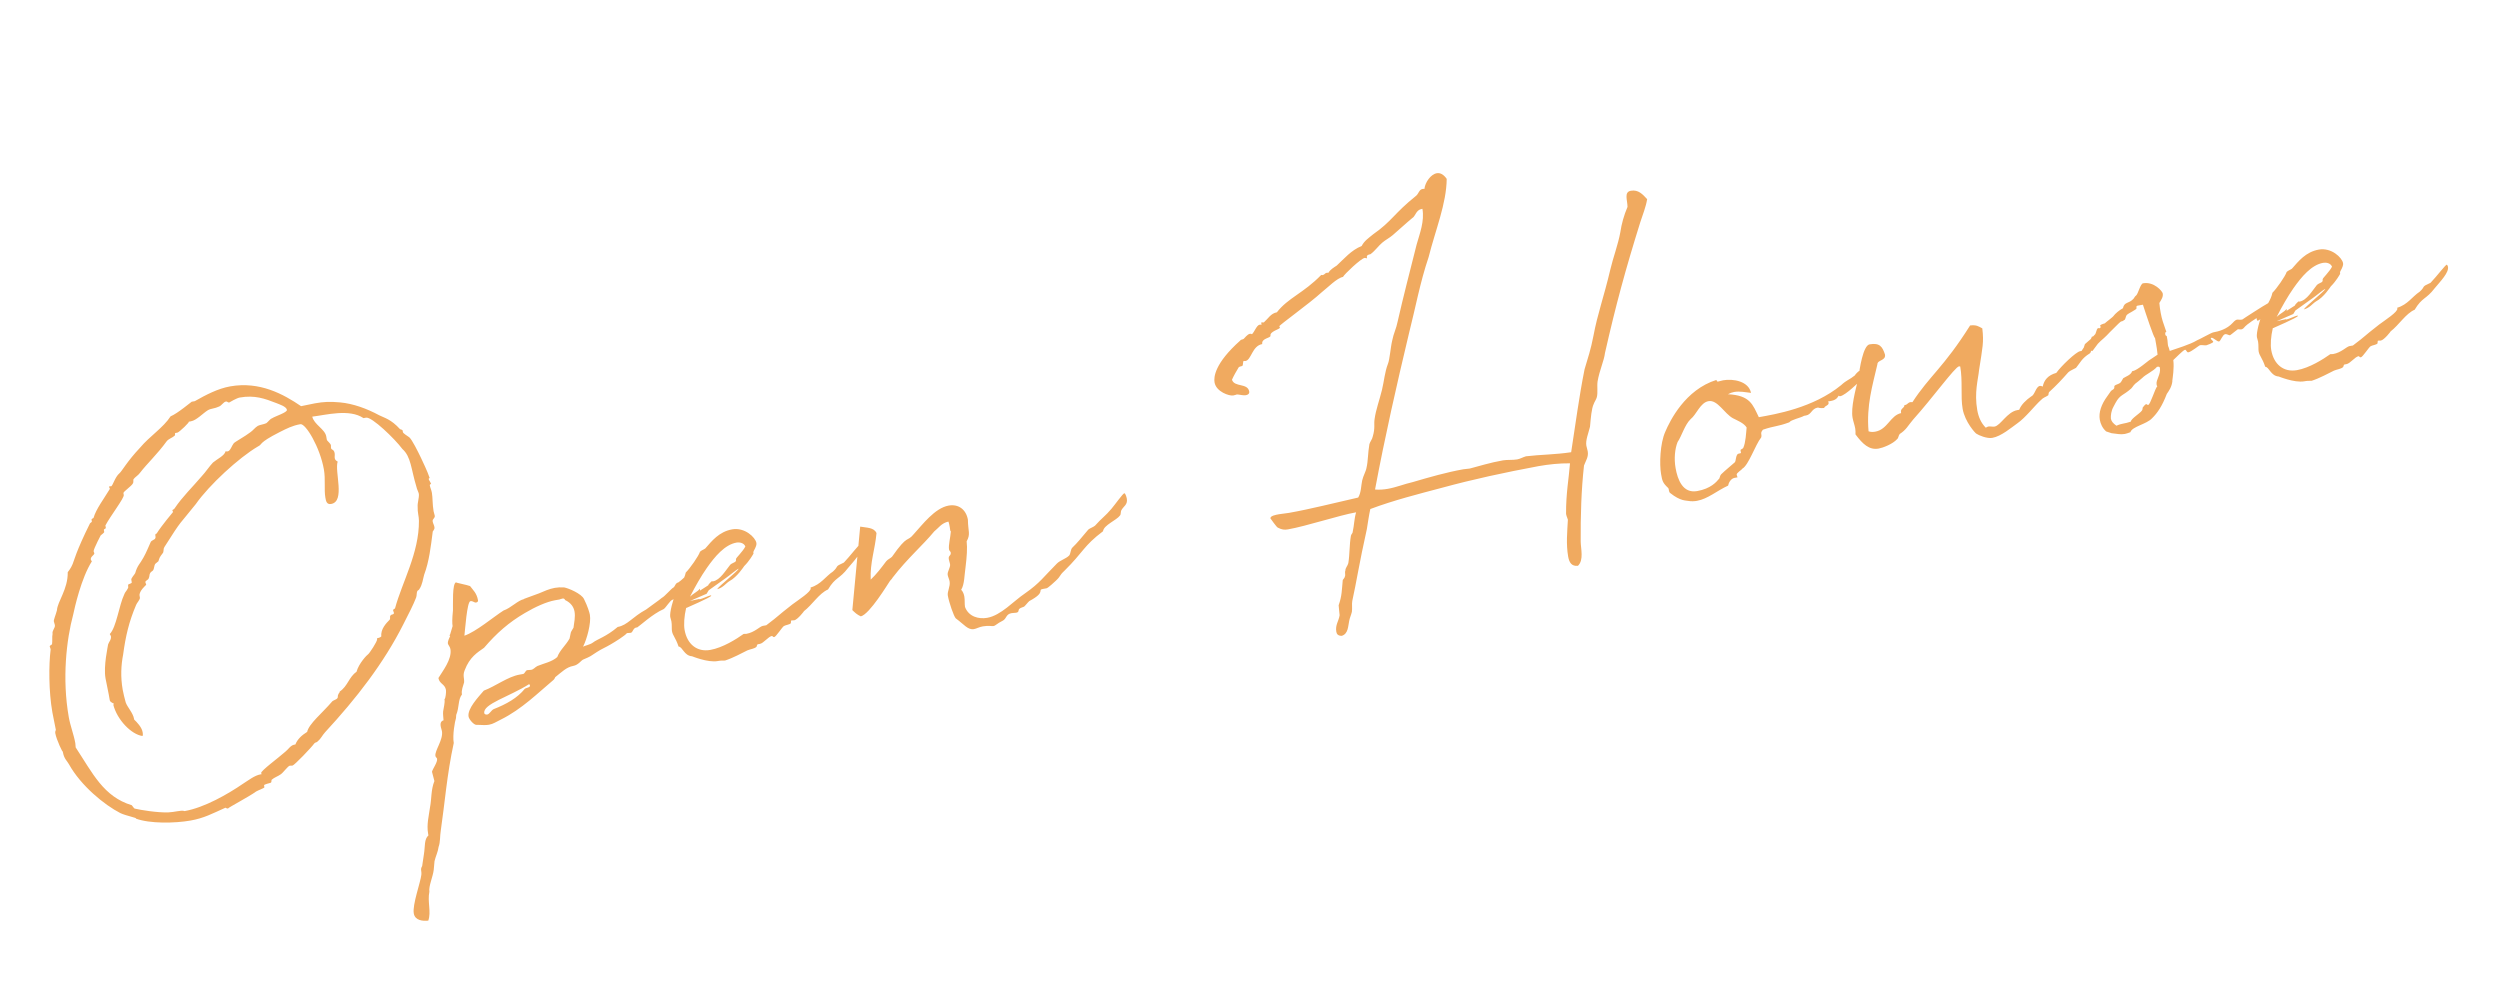 <svg width="522" height="205" viewBox="0 0 522 205" fill="none" xmlns="http://www.w3.org/2000/svg">
<path d="M62.864 84.808C63.888 84.627 64.819 84.382 65.765 84.215C67.656 83.881 68.865 83.831 71.011 84.021C73.736 84.272 76.6 85.31 79.204 86.719C80.274 87.261 81.618 87.512 83.532 89.612C83.624 89.676 84.032 89.686 84.074 89.922C84.074 89.922 84.102 90.08 84.129 90.237C84.171 90.474 84.991 90.979 85.455 91.303C86.025 91.771 87.285 94.311 87.929 95.66C88.332 96.564 89.203 98.278 89.717 99.812C89.638 99.826 89.495 99.933 89.509 100.012C89.55 100.248 89.856 100.6 90.018 101.059C90.018 101.059 90.018 101.059 89.939 101.073C89.861 101.087 89.717 101.193 89.745 101.351C89.828 101.824 90.069 102.269 90.18 102.899C90.361 103.923 90.282 105.318 90.532 106.736C90.587 107.051 90.736 107.431 90.777 107.668C90.874 108.219 90.244 108.33 90.341 108.882C90.411 109.276 90.638 109.642 90.707 110.036C90.819 110.666 90.281 110.842 90.337 111.157C89.956 114.067 89.617 117.214 88.565 119.999C88.31 120.856 88.203 122.094 87.554 123.021C87.503 123.192 87.123 123.34 87.137 123.419C86.956 123.776 87.054 124.327 86.887 124.763C86.335 126.241 85.301 128.211 84.217 130.352C80.123 138.466 74.431 145.805 67.882 152.89C67.27 153.567 66.988 154.267 66.348 154.786C66.153 155.064 65.811 154.962 65.616 155.24C65.032 156.074 61.463 159.79 61.069 159.859C60.911 159.887 60.661 159.85 60.504 159.878C60.11 159.947 59.136 161.337 58.626 161.671C58.052 162.097 57.278 162.315 56.717 162.82C56.652 162.913 56.721 163.307 56.578 163.413C56.355 163.534 55.095 163.756 55.136 163.992C55.15 164.071 55.178 164.229 55.206 164.386C55.234 164.544 53.857 165.03 53.491 165.257C52.054 166.323 47.591 168.653 47.619 168.811C47.304 168.867 47.183 168.644 47.105 168.658C47.026 168.672 47.026 168.672 47.026 168.672C44.315 169.881 42.614 170.831 39.778 171.331C36.547 171.9 31.287 172.016 28.331 170.912C28.882 170.815 26.366 170.365 25.124 169.772C21.82 168.08 16.89 164.075 14.388 159.561C14.027 158.894 13.378 158.439 13.142 157.1C13.128 157.021 13.114 156.942 13.1 156.864C13.197 157.415 11.789 154.495 11.539 153.077C11.469 152.683 11.678 152.484 11.664 152.405C11.511 151.539 11.141 149.898 10.932 148.716C10.168 144.383 10.169 138.859 10.573 135.62C10.573 135.62 10.559 135.541 10.545 135.462C10.517 135.305 10.397 135.082 10.383 135.003C10.341 134.767 10.879 134.591 10.865 134.512C10.976 133.761 10.837 132.974 10.976 132.38C10.837 131.593 11.57 131.139 11.459 130.508C11.417 130.272 11.282 129.971 11.241 129.734C11.185 129.419 11.649 128.363 11.89 127.427C11.978 125.624 14.203 123.038 14.143 119.474C14.676 118.812 15.117 118.084 15.423 117.055C15.386 117.306 15.891 115.105 18.77 109.317C18.821 109.145 19.215 109.076 19.173 108.839C19.145 108.682 19.131 108.603 19.117 108.524C19.076 108.288 19.548 108.205 19.535 108.126C20.031 106.332 21.681 104.173 22.937 102.083C22.937 102.083 22.937 102.083 22.923 102.004C22.909 101.926 22.816 101.861 22.789 101.703C22.775 101.624 22.84 101.532 22.918 101.518C22.997 101.504 23.169 101.555 23.169 101.555C23.563 101.485 23.966 99.627 24.958 98.802C25.454 98.39 26.552 96.328 29.222 93.501C31.303 91.022 34.089 89.313 35.618 86.931C37.06 86.352 39.956 83.891 40.035 83.877C40.193 83.85 40.35 83.822 40.508 83.794C40.508 83.794 40.587 83.78 40.666 83.766C42.955 82.469 45.481 81.13 48.081 80.672C54.226 79.588 59.17 82.291 62.864 84.808ZM57.715 84.172C55.273 83.222 53.188 82.452 50.036 83.008C49.485 83.105 48.006 83.934 47.862 84.041C47.547 84.096 47.492 83.781 47.177 83.837C46.625 83.934 46.278 84.726 45.661 84.916C44.915 85.292 44.099 85.273 43.432 85.634C42.334 86.315 41.045 87.761 39.863 87.969C39.627 88.011 39.469 88.039 39.391 88.053C39.784 87.983 37.425 90.268 37.031 90.337C36.953 90.351 36.795 90.379 36.637 90.407C36.401 90.448 36.707 90.801 36.419 91.014C35.924 91.426 35.228 91.63 34.825 92.107C32.8 94.901 30.765 96.722 29.18 98.789C28.855 99.252 28.188 99.614 27.863 100.077C27.812 100.249 27.896 100.721 27.766 100.907C27.469 101.528 25.717 102.649 25.773 102.964C25.787 103.043 25.815 103.2 25.842 103.358C25.953 103.988 23.043 107.751 22.009 109.72C22.023 109.799 22.023 109.799 22.023 109.799C22.037 109.878 22.064 110.035 22.092 110.193C22.134 110.429 21.647 110.434 21.689 110.67C21.703 110.749 21.731 110.907 21.759 111.064C21.786 111.222 21.276 111.555 21.068 111.755C21.3 111.226 19.478 114.716 19.547 115.11C19.575 115.267 19.682 115.411 19.696 115.49C19.765 115.884 18.848 116.208 18.959 116.838C18.973 116.917 19.079 117.061 19.186 117.204C16.956 120.684 15.556 127.024 15.291 128.289C13.868 133.576 12.944 141.7 14.361 149.736C14.695 151.627 15.408 153.37 15.728 155.182C15.783 155.497 15.746 155.747 15.802 156.062C19.351 161.448 21.593 166.333 27.516 168.132C27.715 168.34 27.956 168.785 28.127 168.836C29.314 169.114 32.831 169.713 35.171 169.625C36.381 169.574 37.771 169.166 38.364 169.306C38.443 169.292 38.457 169.37 38.536 169.357C42.711 168.62 47.578 165.813 50.766 163.626C51.865 162.945 53.144 161.907 54.405 161.684C54.483 161.67 54.562 161.657 54.641 161.643C54.627 161.564 54.534 161.499 54.52 161.42C54.437 160.948 58.108 158.269 59.582 156.953C60.157 156.527 60.648 155.628 61.436 155.489C61.514 155.475 61.593 155.462 61.672 155.448C62.122 154.312 63.035 153.501 64.133 152.82C64.486 151.134 67.331 148.845 69.283 146.551C69.542 146.18 70.186 146.148 70.446 145.777C70.59 145.671 70.493 145.119 70.636 145.012C70.673 144.762 70.975 144.628 70.933 144.392C72.606 143.284 72.838 141.375 74.432 140.281C74.928 138.488 76.648 136.723 76.87 136.602C77.093 136.482 78.831 133.901 78.748 133.428C78.748 133.428 78.734 133.349 78.72 133.27C79.114 133.201 79.494 133.053 79.624 132.867C79.439 131.357 80.676 130.082 81.367 129.392C81.561 129.114 81.32 128.669 81.543 128.548C81.566 128.219 82.331 128.41 82.247 127.937C82.22 127.779 82.113 127.636 82.085 127.478C82.03 127.163 82.438 127.172 82.489 127.001C83.963 121.542 87.523 115.471 87.473 108.738C87.478 107.843 87.153 106.926 87.209 105.86C87.135 104.979 87.534 104.015 87.46 103.135C87.39 102.741 87.043 102.152 86.96 101.68C85.806 97.903 85.848 95.377 84.018 93.75C82.419 91.595 77.628 86.997 76.446 87.205C76.289 87.233 76.131 87.261 75.895 87.303C72.943 85.305 68.063 86.653 65.199 86.995C65.57 88.636 67.854 89.614 68.118 91.111C68.16 91.347 68.201 91.584 68.243 91.82C68.285 92.056 69.026 92.575 69.096 92.969C69.123 93.127 69.086 93.377 69.114 93.535C69.197 94.007 69.721 93.753 69.874 94.619C69.943 95.013 69.841 95.356 69.897 95.671C69.953 95.986 70.152 96.195 70.508 96.376C69.818 98.447 72.139 104.699 69.145 105.227C68.199 105.394 68.061 104.606 67.936 103.897C67.644 102.242 67.992 100.069 67.63 98.02C66.811 93.372 63.818 88.376 62.715 88.57C61.06 88.862 59.869 89.478 58.377 90.229C53.756 92.587 54.915 92.708 53.867 93.218C49.891 95.543 43.671 101.27 40.88 105.256C37.358 109.695 38.146 108.175 34.336 114.208C34.076 114.579 34.224 114.959 34.057 115.394C33.2 116.52 33.343 116.414 33.075 117.192C32.866 117.392 32.5 117.619 32.37 117.804C32.189 118.161 32.194 118.647 32.013 119.004C31.962 119.176 31.582 119.324 31.387 119.602C31.128 119.973 31.276 120.353 31.03 120.802C30.993 121.052 30.298 121.256 30.354 121.571C30.381 121.729 30.488 121.873 30.53 122.109C30.53 122.109 28.977 123.439 29.144 124.384C29.158 124.463 29.185 124.621 29.213 124.778C29.283 125.172 28.527 125.955 28.425 126.298C26.932 129.811 26.237 132.776 25.708 136.688C25.281 138.875 25.147 141.336 25.619 144.014C25.772 144.881 26.003 145.734 26.249 146.665C26.587 147.662 27.769 148.834 27.991 150.095C28.005 150.174 28.005 150.174 28.019 150.253C28.602 150.799 29.599 151.842 29.779 152.867C29.821 153.103 29.877 153.418 29.761 153.682C27.43 153.362 24.455 150.312 23.649 147.124C23.728 147.11 23.793 147.017 23.779 146.938C23.765 146.86 23 146.67 22.917 146.197C22.847 145.803 22.778 145.409 22.709 145.015C22.486 143.755 22.213 142.665 22.032 141.641C21.574 139.041 22.548 134.889 22.571 134.56C22.724 134.046 23.285 133.541 23.16 132.832C23.146 132.753 23.039 132.609 22.919 132.387C24.3 131.006 24.861 126.358 25.932 124.138C26.085 123.624 26.451 123.397 26.683 122.868C26.892 122.669 26.665 122.303 26.781 122.039C26.924 121.932 27.555 121.821 27.513 121.585C27.485 121.427 27.443 121.191 27.416 121.033C27.36 120.718 28.116 119.935 28.231 119.671C28.677 118.049 29.265 117.702 29.937 116.446C30.558 115.361 31.059 114.055 31.472 113.17C31.652 112.813 32.283 112.702 32.399 112.437C32.658 112.067 32.153 111.506 32.705 111.409C33.715 109.768 36.135 106.905 36.135 106.905C36.121 106.826 36.014 106.682 35.986 106.525C35.972 106.446 36.366 106.376 36.482 106.112C38.091 103.717 40.176 101.724 42.128 99.43C42.948 98.555 43.713 97.364 44.468 96.581C45.317 95.862 46.967 95.084 47.064 94.255C47.222 94.227 47.472 94.264 47.551 94.25C48.102 94.153 48.459 92.953 48.797 92.568C48.992 92.29 51.217 91.085 52.287 90.247C52.797 89.913 53.252 89.264 53.84 88.917C54.364 88.662 55.008 88.63 55.611 88.361C56.041 88.041 56.352 87.499 56.811 87.337C57.464 86.897 60.009 86.123 59.911 85.572C59.786 84.863 58.243 84.404 57.715 84.172ZM95.256 149.282L95.21 149.94C94.992 150.547 94.454 153.485 94.745 155.14C93.308 161.73 92.853 167.902 92.036 173.408C91.837 174.58 91.967 175.776 91.582 176.819C91.447 177.898 90.956 178.797 90.729 179.812L90.562 181.629C90.404 183.038 89.463 185.072 89.657 186.175C89.217 188.283 90.078 190.406 89.425 192.227C88.308 192.343 86.663 192.227 86.399 190.73C86.079 188.918 87.785 184.312 87.98 182.653C88.064 181.744 87.707 181.563 88.147 180.836L88.518 178.334C88.792 176.661 88.542 175.242 89.455 174.432C89.427 174.274 89.413 174.195 89.385 174.038C89.052 172.147 89.548 170.353 89.794 168.523C90.133 166.757 89.971 164.917 90.703 163.082L90.198 161.141C90.337 160.547 91.39 159.143 91.265 158.434C91.223 158.198 90.973 158.161 90.917 157.846C90.723 156.743 92.595 154.463 92.276 152.651C92.22 152.336 92.1 152.113 92.044 151.798C91.975 151.404 91.836 150.616 92.61 150.399C92.577 149.754 92.466 149.124 92.526 148.545C92.638 147.794 92.93 146.687 92.819 146.056C92.819 146.056 92.819 146.056 92.805 145.978C93.041 145.936 93.185 144.448 93.116 144.054C92.893 142.794 91.763 142.831 91.54 141.57C92.356 140.208 94.423 137.65 94.048 135.523C93.965 135.05 93.567 134.633 93.525 134.397C93.442 133.924 93.803 133.21 93.984 132.853C93.956 132.696 93.812 132.802 93.891 132.789L93.97 132.775C93.877 132.71 93.877 132.71 93.863 132.631C93.928 132.538 93.993 132.446 93.993 132.446L94.503 130.731C94.406 130.18 94.397 129.206 94.578 127.469C94.62 126.324 94.379 121.736 95.246 121.583C94.931 121.639 97.619 122.14 98.147 122.371C98.786 123.233 99.542 123.831 99.805 125.328C99.875 125.722 99.481 125.792 99.402 125.806C99.008 125.875 98.767 125.43 98.216 125.527C97.507 125.652 97.103 131.654 96.968 132.733C99.42 131.895 103.021 128.823 105.139 127.475C106.673 126.96 108.17 125.315 109.431 125.093C108.879 125.19 110.571 124.648 112.55 123.893C113.533 123.476 114.659 122.953 115.84 122.745C116.471 122.633 117.036 122.615 117.773 122.647C118.695 122.81 121.415 123.955 121.939 125.081C122.689 126.573 123.083 127.885 123.167 128.358C123.472 130.091 122.531 133.506 121.743 135.026C122.188 134.785 123.212 134.605 123.787 134.178C124.714 133.446 126.577 132.955 128.978 130.907C131.026 130.546 132.023 128.827 134.915 127.261C135.267 126.955 137.802 125.208 138.219 124.81C138.678 124.648 140.226 122.831 140.606 122.683C140.972 122.456 141.005 121.719 141.635 121.608C142.224 121.261 143.526 119.894 144.18 119.454C144.759 119.514 144.49 120.292 144.55 121.094C143.47 122.341 142.946 123.976 140.406 125.237C139.934 125.32 139.002 126.946 138.557 127.187C136.291 128.156 133.501 130.76 133.056 131.001C132.161 130.996 132.184 132.048 131.712 132.131C131.475 132.173 131.146 132.15 130.91 132.191C130.442 132.761 128.467 134.003 127.434 134.591C126.479 135.166 125.64 135.476 124.621 136.143L123.601 136.811C123.392 137.01 121.965 137.668 121.807 137.696C121.349 137.858 120.792 138.849 119.689 139.044C118.271 139.294 117.242 140.369 116.028 141.314C115.87 141.342 115.861 141.75 115.574 141.963C112.39 144.636 108.937 148.088 104.603 150.234C103.556 150.743 102.981 151.169 102.114 151.322C101.484 151.433 100.747 151.401 99.681 151.345C99.681 151.345 99.681 151.345 99.603 151.359C98.972 151.47 97.934 150.191 97.837 149.639C97.546 147.985 99.877 145.543 101.022 144.204C103.459 143.287 106.032 141.29 108.474 140.859C108.71 140.817 109.026 140.762 109.262 140.72C109.642 140.572 109.702 139.992 110.096 139.923C110.333 139.881 110.662 139.905 110.898 139.863C111.449 139.766 111.695 139.316 112.219 139.061C113.581 138.496 115.236 138.204 116.358 137.194C116.909 135.716 118.124 134.771 118.925 133.33L119.19 132.065C119.176 131.986 119.746 131.073 119.746 131.073C119.881 129.993 120.159 128.807 119.964 127.704C119.798 126.758 119.237 125.882 117.995 125.289C117.861 124.988 117.689 124.937 117.453 124.978C117.138 125.034 116.915 125.155 116.837 125.168C116.521 125.224 116.206 125.28 115.891 125.335C114.158 125.641 111.748 126.716 109.616 127.985C106.228 129.963 103.697 132.197 101.069 135.26C99.697 136.233 98.075 137.169 97.023 139.954C96.573 141.089 96.986 141.585 96.902 142.493C96.712 143.258 96.285 144.064 96.452 145.01C95.595 146.136 95.937 147.619 95.256 149.282ZM109.567 143.834C109.776 143.635 110.735 143.547 110.666 143.153C110.652 143.074 110.624 142.917 110.453 142.866C106.36 145.456 100.785 147.008 101.118 148.898C101.174 149.213 101.582 149.223 101.739 149.195C102.212 149.112 102.56 148.319 103.083 148.064C105.744 147.027 108.033 145.729 109.567 143.834ZM179.603 113.695C179.788 113.825 179.83 114.061 179.844 114.14C180.052 115.322 178.332 117.087 177.058 118.611C175.278 120.956 174.458 120.451 172.891 123.083C171.005 123.903 169.633 126.257 167.844 127.628C167.987 127.522 166.532 129.403 165.823 129.528C165.665 129.556 165.494 129.505 165.257 129.547C165.1 129.575 165.183 130.047 165.118 130.14C164.845 130.432 164.043 130.492 163.677 130.719C163.311 130.946 162.041 132.957 161.647 133.027C161.411 133.068 161.276 132.767 161.197 132.781C160.41 132.92 159.436 134.31 158.648 134.449C158.491 134.477 158.333 134.504 158.254 134.518C158.018 134.56 158.023 135.047 157.944 135.06C157.527 135.459 156.725 135.519 156.044 135.802C154.996 136.311 153.073 137.382 151.381 137.924C151.145 137.965 150.644 137.891 150.093 137.988C149.935 138.016 149.935 138.016 149.857 138.03C147.729 138.405 144.388 136.963 144.481 137.028C142.836 136.912 142.502 135.021 141.687 135.003C141.01 133.01 140.482 132.778 140.302 131.754C140.232 131.36 140.316 130.452 140.191 129.743C140.135 129.427 140.001 129.126 139.945 128.811C139.792 127.944 140.516 125.136 141.16 123.723C141.818 122.388 142.884 121.063 143.186 119.548C144.02 118.751 145.902 116.063 146.157 115.206C146.43 114.914 146.968 114.738 147.255 114.525C148.609 112.986 150.129 111.012 152.887 110.526C155.486 110.067 157.729 112.19 157.938 113.372C157.993 113.687 157.905 114.109 157.349 115.101C157.298 115.272 157.261 115.522 157.339 115.508C157.353 115.587 157.288 115.68 157.224 115.773C157.224 115.773 156.486 117.121 155.379 118.21C155.314 118.303 153.914 120.499 152.278 121.356C151.546 121.81 150.976 122.723 149.729 123.024C150.104 122.389 154.021 119.262 154.253 118.733C153.937 118.789 152.241 120.225 151.588 120.666L147.982 123.251L147.541 123.978L144.07 125.484L146.026 125.058C146.04 125.137 146.04 125.137 146.118 125.123C146.591 125.04 147.94 124.396 148.334 124.326C148.413 124.312 148.491 124.298 148.505 124.377C148.561 124.692 143.268 126.925 143.426 126.898C143.347 126.911 143.268 126.925 143.268 126.925C142.851 128.705 142.749 130.429 142.943 131.532C143.471 134.526 145.552 136.19 148.309 135.703C150.909 135.245 153.759 133.443 155.275 132.363C155.432 132.335 155.683 132.372 155.84 132.345C157.573 132.039 158.653 130.792 159.284 130.681C159.441 130.654 159.599 130.626 159.756 130.598C159.835 130.584 159.993 130.556 159.993 130.556C163.075 128.226 161.833 129.013 165.476 126.178C166.769 125.219 169.397 123.537 169.272 122.828C169.258 122.749 169.258 122.749 169.244 122.67C171.408 122.045 172.405 120.326 173.934 119.325C175.264 118.115 174.097 118.403 176.205 117.462C177.443 116.188 179.482 113.472 179.603 113.695ZM147.57 118.612C146.402 120.28 145.16 122.449 144.075 124.59C144.765 123.899 145.604 123.589 146.137 122.926C146.151 123.005 146.151 123.005 146.165 123.084C146.179 123.163 146.193 123.241 146.128 123.334L147.88 122.213C147.917 121.963 148.622 121.351 148.622 121.351C148.7 121.337 148.714 121.416 148.872 121.388C150.369 121.124 151.546 119.048 152.482 117.908C152.756 117.616 153.53 117.399 153.581 117.227C153.789 117.028 153.576 116.741 153.72 116.634C153.627 116.569 155.152 115.082 155.63 114.104C155.333 113.344 154.411 113.182 153.781 113.293C151.338 113.723 149.257 116.202 147.57 118.612ZM199.555 129.104C199.157 128.687 198.17 125.855 197.906 124.358C197.753 123.492 198.467 122.472 198.273 121.369C198.203 120.976 197.949 120.452 197.879 120.058C197.754 119.349 198.496 118.487 198.371 117.778C198.315 117.463 198.181 117.161 198.111 116.768C197.958 115.901 198.644 116.105 198.505 115.317C198.478 115.16 198.213 115.044 198.158 114.728C198.005 113.862 198.45 112.24 198.543 110.924C198.385 110.952 198.409 110.623 198.311 110.071C198.242 109.677 198.159 109.204 198.024 108.903C196.541 109.246 195.985 110.238 195.058 110.97C192.717 113.819 189.468 116.586 186.363 120.626C186.247 120.89 185.96 121.104 185.83 121.289C185.376 121.938 181.607 128.207 179.744 128.698C178.952 128.351 178.46 127.869 177.969 127.387L179.608 109.957C180.951 110.208 182.476 110.101 183.014 111.306C182.716 114.689 181.65 117.396 181.803 121.024C182.989 119.921 184.041 118.517 185.029 117.206C185.432 116.729 185.826 116.659 186.243 116.261C189.682 111.349 189.307 113.365 190.841 111.47C192.546 109.625 195.17 106.076 198.085 105.562C200.133 105.201 201.723 106.383 202.098 108.51C202.121 110.943 202.705 111.49 201.838 113.024C202.009 114.456 201.856 116.351 201.624 118.26C201.364 120.012 201.396 122.037 200.696 123.135C201.095 123.553 201.271 124.09 201.354 124.563C201.479 125.272 201.382 126.101 201.493 126.732C202.262 128.789 204.384 129.309 206.118 129.003C209.033 128.489 211.596 125.519 214.066 123.865C217.176 121.692 217.927 120.422 220.689 117.66C221.38 116.97 222.548 116.683 223.238 115.993C223.577 115.608 223.503 114.727 223.92 114.329C224.963 113.333 225.626 112.485 227.239 110.576C227.591 110.27 228.286 110.066 228.638 109.76C229.992 108.222 230.803 107.754 232.077 106.229C232.884 105.275 234.441 103.051 234.756 102.995C234.993 102.953 235.238 103.885 235.28 104.121C235.502 105.382 234.585 105.706 234.158 106.512C233.963 106.79 234.075 107.421 233.866 107.62C233.152 108.639 230.478 109.598 230.306 110.928C226.219 114.005 226.269 115.214 222.255 119.171C221.069 120.274 221.62 120.177 220.434 121.28C220.225 121.479 218.83 122.781 218.515 122.837C218.358 122.864 218.042 122.92 217.806 122.962C216.467 123.198 218.561 123.56 214.923 125.501C214.571 125.807 214.182 126.363 213.829 126.669C213.607 126.789 213.055 126.886 212.782 127.178C212.587 127.456 212.814 127.822 212.184 127.934C211.869 127.989 211.54 127.966 211.225 128.021C210.043 128.23 210.196 129.096 209.463 129.55C207.971 130.301 207.948 130.63 207.396 130.727C207.16 130.769 206.395 130.579 205.214 130.787C204.426 130.926 203.916 131.26 203.364 131.357C202.104 131.579 201.33 130.416 199.555 129.104ZM302.073 37.348C302.016 42.557 299.726 47.998 298.294 53.693C296.527 58.878 295.539 64.333 294.195 69.606C291.626 80.376 289.201 91.039 287.109 102.212C288.017 102.296 288.977 102.208 289.764 102.069C291.576 101.749 293.24 101.05 294.96 100.665C298.435 99.646 302.069 98.6 305.535 97.988C306.008 97.905 306.416 97.914 306.889 97.831C308.83 97.326 311.138 96.594 313.817 96.122C314.684 95.969 315.842 96.09 316.788 95.923C317.418 95.812 317.928 95.478 318.623 95.274C321.566 94.918 324.736 94.928 328.058 94.423C328.977 88.575 329.687 82.926 330.855 77.114C331.569 74.714 332.158 72.985 332.71 70.126C333.587 65.422 334.82 62.281 336.262 56.178C336.767 53.976 337.871 51.02 338.321 48.503C338.58 46.752 339.076 44.958 339.823 43.202C339.823 41.821 339.031 40.092 340.528 39.828C342.103 39.55 343.021 40.607 343.924 41.585C343.651 43.258 343.02 44.75 342.496 46.386C339.381 56.359 337.41 63.611 335.124 73.681C334.929 75.34 333.974 77.296 333.575 79.64C333.427 80.641 333.663 81.981 333.422 82.917C333.334 83.339 332.88 83.987 332.778 84.33C332.3 85.308 332.161 87.282 331.994 89.099C331.664 90.457 331.034 91.949 331.229 93.052C331.298 93.446 331.446 93.826 331.516 94.22C331.724 95.401 331.126 96.157 330.741 97.199C330.171 102.255 330.012 107.807 330.049 113.081C330.076 114.619 330.729 116.941 329.478 118.137C328.125 118.294 327.643 117.404 327.434 116.223C326.976 113.623 327.241 110.977 327.375 108.516C327.334 108.279 327.093 107.834 327.023 107.441C327.023 107.441 327.009 107.362 326.995 107.283C326.968 102.982 327.571 99.952 327.817 96.74C325.621 96.721 323.387 96.953 321.26 97.328C314.025 98.685 307.685 100.046 300.942 101.885C296.363 103.099 290.997 104.451 286.121 106.286C285.806 107.722 285.634 109.052 285.398 110.475C283.807 117.579 283.176 121.833 282.356 125.471C282.23 126.143 282.383 127.01 282.272 127.76C282.082 128.525 281.836 128.974 281.711 129.646C281.484 130.661 281.539 132.357 280.149 132.765C279.333 132.746 279.106 132.38 279.023 131.907C278.773 130.489 279.528 129.706 279.714 128.455C279.667 127.732 279.528 126.944 279.51 126.379C280.215 124.386 280.164 123.177 280.368 121.11C280.433 121.017 280.836 120.54 280.808 120.382C280.989 120.025 280.734 119.502 280.915 119.145C280.897 118.58 281.393 118.167 281.532 117.574C281.843 115.651 281.745 113.718 282.07 111.874C282.158 111.452 282.473 111.397 282.469 110.91C282.747 109.724 282.747 108.343 283.155 106.971C279.531 107.61 272.857 109.843 268.918 110.537C268.209 110.662 267.63 110.602 266.824 110.176C266.573 110.139 265.253 108.178 265.267 108.257C265.17 107.705 266.43 107.483 267.06 107.372C267.691 107.261 268.414 107.215 269.123 107.09C273.771 106.27 278.507 105.029 283.587 103.889C284.222 102.884 284.194 101.345 284.421 100.33C284.649 99.315 285.219 98.403 285.33 97.652C285.659 96.294 285.604 94.598 285.929 92.753C286.017 92.332 286.55 91.669 286.624 91.169C287.185 89.282 286.823 88.615 287.023 87.443C287.269 85.612 288.038 83.527 288.558 81.404C289.026 79.454 289.128 77.73 289.796 75.987C290.195 75.023 290.329 72.562 290.709 71.033C290.96 69.689 291.567 68.526 291.818 67.182C293.005 61.937 294.414 56.57 295.796 51.046C296.445 48.739 297.46 46.204 297.002 43.604C296.923 43.618 296.923 43.618 296.844 43.632C295.741 43.826 295.542 44.999 295.046 45.411C295.111 45.318 293.415 46.755 290.819 49.081C290.115 49.692 289.29 50.081 288.585 50.693C287.737 51.411 287.167 52.324 286.161 53.07C284.901 53.292 285.656 53.89 285.341 53.946C285.341 53.946 285.077 53.83 284.919 53.858C284.131 53.997 280.65 57.291 280.419 57.819C279.158 58.042 277.165 60.099 275.951 61.044C273.434 63.356 267.084 67.888 267.126 68.124C267.14 68.203 267.247 68.347 267.26 68.425C267.158 68.768 265.124 69.208 265.277 70.075C265.374 70.626 263.335 70.58 263.557 71.841C261.43 72.216 261.3 75.163 260.039 75.385C259.96 75.399 259.789 75.348 259.71 75.362C259.474 75.404 259.613 76.192 259.404 76.391C259.261 76.497 258.853 76.488 258.644 76.687C258.139 77.507 257.583 78.499 257.235 79.291C257.763 80.904 260.516 79.931 260.835 81.743C260.919 82.216 260.553 82.443 260.159 82.513C259.528 82.624 258.75 82.355 258.263 82.359C258.263 82.359 257.883 82.508 257.489 82.577C256.702 82.716 253.944 81.821 253.597 79.852C253.402 78.749 253.625 75.866 258.96 71.108C259.155 70.83 259.498 70.932 259.706 70.732C259.85 70.626 260.434 69.792 260.985 69.694C261.143 69.667 261.314 69.718 261.407 69.782C261.903 69.37 262.376 67.906 263.006 67.795C263.164 67.767 263.335 67.818 263.414 67.804C263.414 67.804 263.4 67.725 263.386 67.646C263.372 67.568 263.358 67.489 263.345 67.41C263.331 67.331 263.409 67.317 263.409 67.317C263.567 67.29 263.738 67.341 263.817 67.327C263.896 67.313 263.896 67.313 263.896 67.313C264.809 66.502 265.351 65.431 266.612 65.209C268.925 62.202 272.164 61.224 275.877 57.402C275.97 57.467 276.127 57.439 276.206 57.425C276.6 57.355 276.623 57.026 277.017 56.957C277.096 56.943 277.253 56.915 277.346 56.98C277.787 56.253 278.454 55.891 279.107 55.451C280.646 54.043 282.116 52.24 284.317 51.364C284.859 50.294 285.735 49.733 286.727 48.909C290.634 46.189 291.079 44.567 295.635 40.92C296.21 40.494 296.294 39.586 297.003 39.461C297.16 39.433 297.318 39.405 297.41 39.47C297.568 38.061 298.736 36.393 299.997 36.171C300.706 36.046 301.419 36.407 302.073 37.348ZM388.912 76.869C389.186 76.577 389.32 76.879 389.714 76.809C389.793 76.795 389.872 76.781 389.807 78.255C389.742 78.348 388.972 79.052 388.829 79.159C387.98 79.877 385.505 82.425 384.259 82.726C384.022 82.768 383.995 82.61 383.916 82.624C383.837 82.638 383.661 83.482 382.321 83.718C382.164 83.746 381.927 83.787 381.691 83.829C381.705 83.908 381.798 83.972 381.812 84.051C381.923 84.682 381.028 84.677 380.875 85.191C379.837 85.293 379.717 85.071 379.559 85.098C378.22 85.335 378.271 86.544 377.089 86.752C377.01 86.766 376.853 86.794 376.695 86.822C375.884 87.29 373.993 87.623 373.604 88.179C371.087 89.11 370.638 88.865 368.107 89.717C367.431 90.486 367.945 90.639 367.741 91.325C366.48 92.928 365.112 97.15 363.778 97.873C363.662 98.137 362.549 98.739 362.619 99.133C362.647 99.291 362.767 99.513 362.795 99.671C362.795 99.671 362.637 99.699 362.559 99.713C362.401 99.74 362.322 99.754 362.165 99.782C361.456 99.907 360.95 100.727 360.825 101.399C358.494 102.46 356.603 104.174 354.318 104.577C353.767 104.675 353.123 104.707 352.451 104.582C352.108 104.48 350.926 104.688 348.753 102.959C348.382 102.7 348.535 102.185 348.322 101.898C347.154 100.804 347.085 100.41 346.835 98.992C346.473 96.944 346.604 92.615 347.712 90.145C348.69 87.861 351.851 81.373 358.395 79.326C358.395 79.326 358.395 79.326 358.409 79.404C358.423 79.483 358.543 79.706 358.701 79.678C359.016 79.622 359.396 79.474 359.79 79.405C361.917 79.03 365.106 79.605 365.615 82.033C364.457 81.912 363.27 81.634 362.088 81.843C361.694 81.912 361.236 82.074 360.791 82.315C365.462 82.547 365.967 84.489 367.241 87.108C370.629 86.511 378.6 85.186 384.421 80.423C385.608 79.32 386.173 79.302 387.309 78.371C387.295 78.292 387.842 77.708 387.985 77.601C388.43 77.36 388.338 77.295 388.912 76.869ZM363.987 93.531C364.515 92.381 364.576 90.421 364.696 89.263C364.122 88.308 362.644 87.756 361.837 87.33C360.039 86.347 358.631 83.427 356.74 83.76C355.007 84.066 354.228 86.559 353.014 87.504C351.762 88.7 351.127 91.087 350.283 92.291C349.718 93.691 349.514 95.758 349.861 97.727C350.292 100.17 351.371 103.066 354.365 102.538C357.201 102.038 358.411 100.606 358.879 100.036C359.101 99.916 359.083 99.35 359.356 99.059C360.256 98.169 361.47 97.224 362.239 96.519C362.499 96.149 362.374 95.44 362.763 94.884C362.958 94.606 363.551 94.745 363.509 94.508C363.482 94.351 363.454 94.193 363.426 94.036C363.384 93.799 363.792 93.809 363.987 93.531ZM440.093 67.357L440.213 68.961L439.411 70.402L438.03 71.783L436.913 73.279C436.662 73.242 436.662 73.242 436.662 73.242C436.505 73.27 436.704 73.479 436.352 73.784C434.665 74.813 434.345 75.763 433.473 76.81C432.885 77.158 432.268 77.348 431.851 77.746C430.498 79.285 429.404 80.452 427.865 81.861C427.722 81.968 427.74 82.533 427.661 82.547C427.008 82.987 426.679 82.964 426.132 83.547C424.866 84.664 422.957 87.194 421.219 88.394C419.991 89.261 417.877 91.096 415.986 91.429C414.883 91.624 413.127 90.877 412.664 90.553C412.492 90.502 410.287 88.129 409.8 85.371C409.342 82.771 409.838 79.597 409.296 76.524C409.218 76.538 409.125 76.473 409.046 76.487C408.18 76.64 403.48 83.155 399.47 87.599C398.325 88.938 398.057 89.716 396.671 90.611C396.397 90.903 396.416 91.468 396.128 91.681C395.178 92.742 393.12 93.511 392.254 93.664C390.284 94.011 388.917 92.709 387.425 90.698C387.435 90.29 387.444 89.882 387.375 89.488C387.236 88.7 386.939 87.94 386.814 87.231C386.439 85.104 387.417 81.438 388.039 78.973C388.257 76.985 389.027 72.137 390.366 71.901C392.493 71.526 393.054 72.402 393.582 74.015C393.818 75.354 391.988 75.108 391.997 76.082C390.986 80.484 389.683 84.613 390.155 90.054C390.591 90.221 391.077 90.216 391.55 90.133C394.15 89.674 394.688 86.736 396.959 86.254C396.945 86.176 396.931 86.097 396.931 86.097C396.778 85.23 397.672 85.235 397.64 84.591C397.719 84.577 397.798 84.563 397.798 84.563C398.27 84.48 398.359 84.058 398.91 83.961C398.989 83.947 399.16 83.998 399.318 83.97C402.896 78.465 405.839 76.728 411.36 67.956C412.713 67.798 413.098 68.137 413.904 68.563C414.26 71.506 413.954 72.535 413.236 77.211C413.031 79.278 412.201 81.942 412.854 85.645C413.104 87.063 413.656 88.347 414.638 89.311C414.782 89.204 415.004 89.084 415.162 89.056C415.556 88.987 416.07 89.14 416.464 89.07C417.724 88.848 419.092 86.007 421.219 85.632C421.377 85.605 421.456 85.591 421.613 85.563C421.998 84.52 423.041 83.524 424.125 82.764C424.885 82.468 425.066 80.73 425.933 80.577C426.091 80.549 426.262 80.6 426.526 80.716C426.777 79.372 427.648 78.325 429.353 77.862C430.327 76.472 433.455 73.483 434.322 73.33C434.401 73.316 434.558 73.288 434.637 73.275C435.504 71.741 436.125 72.037 436.792 70.295C436.871 70.281 436.871 70.281 436.95 70.267C437.738 70.128 437.632 68.604 438.104 68.52C438.183 68.506 438.262 68.493 438.354 68.557C438.577 68.437 438.642 68.344 438.628 68.265C438.614 68.187 438.521 68.122 438.507 68.043C438.48 67.885 438.688 67.686 440.093 67.357ZM456.174 73.051C455.65 73.306 454.556 74.474 453.787 75.178C454 76.847 453.638 78.941 453.578 79.52L453.591 79.599C453.471 80.758 452.887 81.592 452.433 82.241C451.431 84.854 450.458 86.244 449.35 87.333C448.191 88.594 445.184 89.043 444.827 90.243C444.368 90.405 443.988 90.553 443.673 90.609C442.727 90.776 442.041 90.572 440.883 90.451L439.761 90.08C438.992 89.403 438.589 88.5 438.436 87.633C438.172 86.136 438.761 84.407 440.008 82.725L440.722 81.706C440.916 81.428 441.31 81.359 441.426 81.094C441.556 80.909 441.357 80.701 441.565 80.501C441.774 80.302 442.483 80.177 442.757 79.885C442.965 79.686 443.132 79.25 443.327 78.972C443.836 78.639 444.99 78.273 445.181 77.508C445.259 77.494 445.259 77.494 445.338 77.48C446.284 77.314 448.606 75.279 448.684 75.266L450.501 74.052C450.33 72.62 450.372 72.856 450.177 71.753L449.969 70.571C449.732 70.613 447.986 65.316 447.444 63.624C447.286 63.652 447.208 63.666 447.05 63.694C446.814 63.735 446.499 63.791 446.341 63.819C446.105 63.86 446.04 63.953 446.109 64.347C446.165 64.662 444.422 65.375 444.084 65.76C443.875 65.959 443.866 66.367 443.685 66.724C442.248 67.79 444.019 65.853 440.501 69.397C440.371 69.583 437.284 72.808 435.315 73.155C435.157 73.183 435.065 73.118 434.907 73.146L435.329 71.853L436.738 70.63C436.789 70.458 437.962 69.276 438.04 69.263C438.536 68.85 439.041 68.03 439.445 67.553C439.575 67.367 441.234 66.181 441.35 65.917C441.609 65.546 442.522 64.736 443.268 64.36C443.584 62.924 444.497 63.494 445.512 62.34C445.706 62.062 445.757 61.891 446.045 61.677C446.462 61.279 446.916 59.249 447.468 59.152C449.753 58.749 451.495 60.798 451.578 61.27C451.703 61.979 451.314 62.535 450.873 63.263C450.934 64.065 451.045 64.695 451.156 65.325C451.378 66.586 451.702 67.504 452.189 68.88L452.337 69.26C452.101 69.302 452.077 69.631 452.105 69.788C452.147 70.025 452.254 70.168 452.411 70.141L452.564 71.007C452.619 71.322 452.596 71.651 452.652 71.966C452.791 72.754 452.61 71.73 453.046 73.278C454.343 72.805 457.281 71.963 458.746 71.054C458.982 71.013 461.717 69.475 462.111 69.405C463.292 69.197 464.998 68.733 466.222 67.38C466.56 66.996 466.847 66.783 467.084 66.741C467.32 66.699 467.663 66.801 467.978 66.746C468.057 66.732 468.136 66.718 468.214 66.704C468.136 66.718 472.803 63.702 473.549 63.326C474.017 62.757 474.791 62.539 475.236 62.298L474.596 64.198C473.146 65.185 474.721 64.907 472.965 65.541C472.256 65.667 472.214 66.811 471.426 66.95C471.268 66.978 471.241 66.82 471.227 66.742C471.213 66.663 471.199 66.584 471.185 66.505C471.171 66.426 471.171 66.426 471.092 66.44C471.329 66.399 469.248 67.497 468.455 68.53C468.311 68.637 468.168 68.743 468.089 68.757C467.695 68.826 467.352 68.725 467.273 68.738C467.051 68.859 465.994 69.776 465.628 70.003C465.392 70.045 465.007 69.707 464.613 69.776C464.062 69.873 463.654 71.245 463.339 71.301C462.945 71.37 462.134 70.457 461.74 70.526C461.661 70.54 461.596 70.633 461.61 70.712C461.638 70.869 462.101 71.194 462.129 71.351C462.171 71.588 460.794 72.074 460.715 72.088C460.321 72.157 459.807 72.004 459.413 72.074C459.334 72.088 459.334 72.088 459.334 72.088C459.177 72.116 457.545 73.459 456.915 73.57C456.6 73.626 456.489 72.996 456.252 73.037L456.174 73.051ZM450.445 80.641C450.352 80.577 450.324 80.419 450.296 80.261C450.13 79.316 451.224 78.148 450.987 76.809C450.946 76.573 450.774 76.522 450.38 76.591C449.574 77.546 448.054 78.139 447.298 78.922L446.45 79.64C445.366 80.4 445.486 80.622 445.004 81.113C443.322 82.629 442.701 82.332 441.718 84.13L441.291 84.936C440.8 85.835 440.716 86.743 440.749 87.388C440.846 87.939 441.166 88.37 441.907 88.889C443.112 88.352 443.548 88.519 444.924 88.032C444.906 87.467 446.815 86.318 447.205 85.762C447.413 85.563 447.344 85.169 447.409 85.076L447.812 84.599C447.956 84.492 448.02 84.4 448.099 84.386C448.257 84.358 448.377 84.58 448.535 84.553C449.008 84.469 449.963 81.133 450.445 80.641ZM510.898 55.279C511.084 55.408 511.125 55.645 511.139 55.723C511.348 56.905 509.628 58.671 508.353 60.195C506.573 62.54 505.753 62.035 504.187 64.667C502.3 65.487 500.928 67.841 499.139 69.212C499.283 69.106 497.827 70.987 497.118 71.112C496.961 71.14 496.789 71.089 496.553 71.13C496.395 71.158 496.479 71.631 496.414 71.724C496.14 72.016 495.339 72.076 494.973 72.303C494.606 72.53 493.336 74.541 492.942 74.61C492.706 74.652 492.572 74.351 492.493 74.365C491.705 74.504 490.732 75.894 489.944 76.032C489.786 76.06 489.629 76.088 489.55 76.102C489.314 76.144 489.318 76.63 489.239 76.644C488.822 77.043 488.02 77.103 487.339 77.385C486.292 77.895 484.368 78.965 482.677 79.507C482.44 79.549 481.94 79.475 481.388 79.572C481.231 79.6 481.231 79.6 481.152 79.614C479.025 79.989 475.684 78.547 475.776 78.612C474.131 78.496 473.798 76.605 472.982 76.586C472.306 74.593 471.778 74.362 471.597 73.338C471.528 72.944 471.611 72.035 471.486 71.326C471.431 71.011 471.296 70.71 471.241 70.395C471.088 69.528 471.811 66.72 472.456 65.306C473.114 63.972 474.18 62.647 474.481 61.131C475.316 60.334 477.197 57.647 477.452 56.789C477.726 56.497 478.264 56.321 478.551 56.108C479.904 54.57 481.425 52.596 484.182 52.11C486.782 51.651 489.025 53.774 489.233 54.956C489.289 55.271 489.201 55.693 488.644 56.684C488.593 56.856 488.556 57.106 488.635 57.092C488.649 57.171 488.584 57.264 488.519 57.356C488.519 57.356 487.782 58.705 486.674 59.794C486.609 59.886 485.21 62.083 483.573 62.94C482.841 63.394 482.271 64.307 481.024 64.608C481.4 63.973 485.316 60.845 485.548 60.317C485.233 60.373 483.537 61.809 482.883 62.249L479.277 64.835L478.837 65.562L475.366 67.068L477.321 66.642C477.335 66.721 477.335 66.721 477.414 66.707C477.887 66.623 479.235 65.979 479.629 65.91C479.708 65.896 479.787 65.882 479.801 65.961C479.856 66.276 474.564 68.509 474.721 68.481C474.642 68.495 474.564 68.509 474.564 68.509C474.146 70.288 474.044 72.012 474.239 73.115C474.767 76.109 476.847 77.773 479.605 77.287C482.204 76.829 485.055 75.026 486.57 73.947C486.728 73.919 486.978 73.956 487.136 73.928C488.869 73.623 489.949 72.376 490.579 72.265C490.737 72.237 490.894 72.209 491.052 72.182C491.131 72.168 491.288 72.14 491.288 72.14C494.37 69.809 493.128 70.597 496.771 67.761C498.064 66.802 500.692 65.12 500.567 64.411C500.553 64.332 500.553 64.332 500.539 64.254C502.704 63.628 503.7 61.909 505.23 60.908C506.56 59.699 505.392 59.986 507.501 59.046C508.738 57.772 510.778 55.056 510.898 55.279ZM478.865 60.196C477.697 61.864 476.455 64.032 475.37 66.173C476.061 65.483 476.9 65.173 477.433 64.51C477.447 64.589 477.447 64.589 477.461 64.668C477.475 64.746 477.488 64.825 477.424 64.918L479.175 63.797C479.213 63.546 479.917 62.935 479.917 62.935C479.996 62.921 480.01 63 480.167 62.972C481.664 62.708 482.842 60.632 483.778 59.492C484.051 59.2 484.825 58.982 484.876 58.811C485.085 58.612 484.872 58.324 485.015 58.218C484.923 58.153 486.448 56.665 486.925 55.688C486.629 54.928 485.706 54.765 485.076 54.876C482.634 55.307 480.553 57.786 478.865 60.196Z" fill="#F0AA60"/>
</svg>
